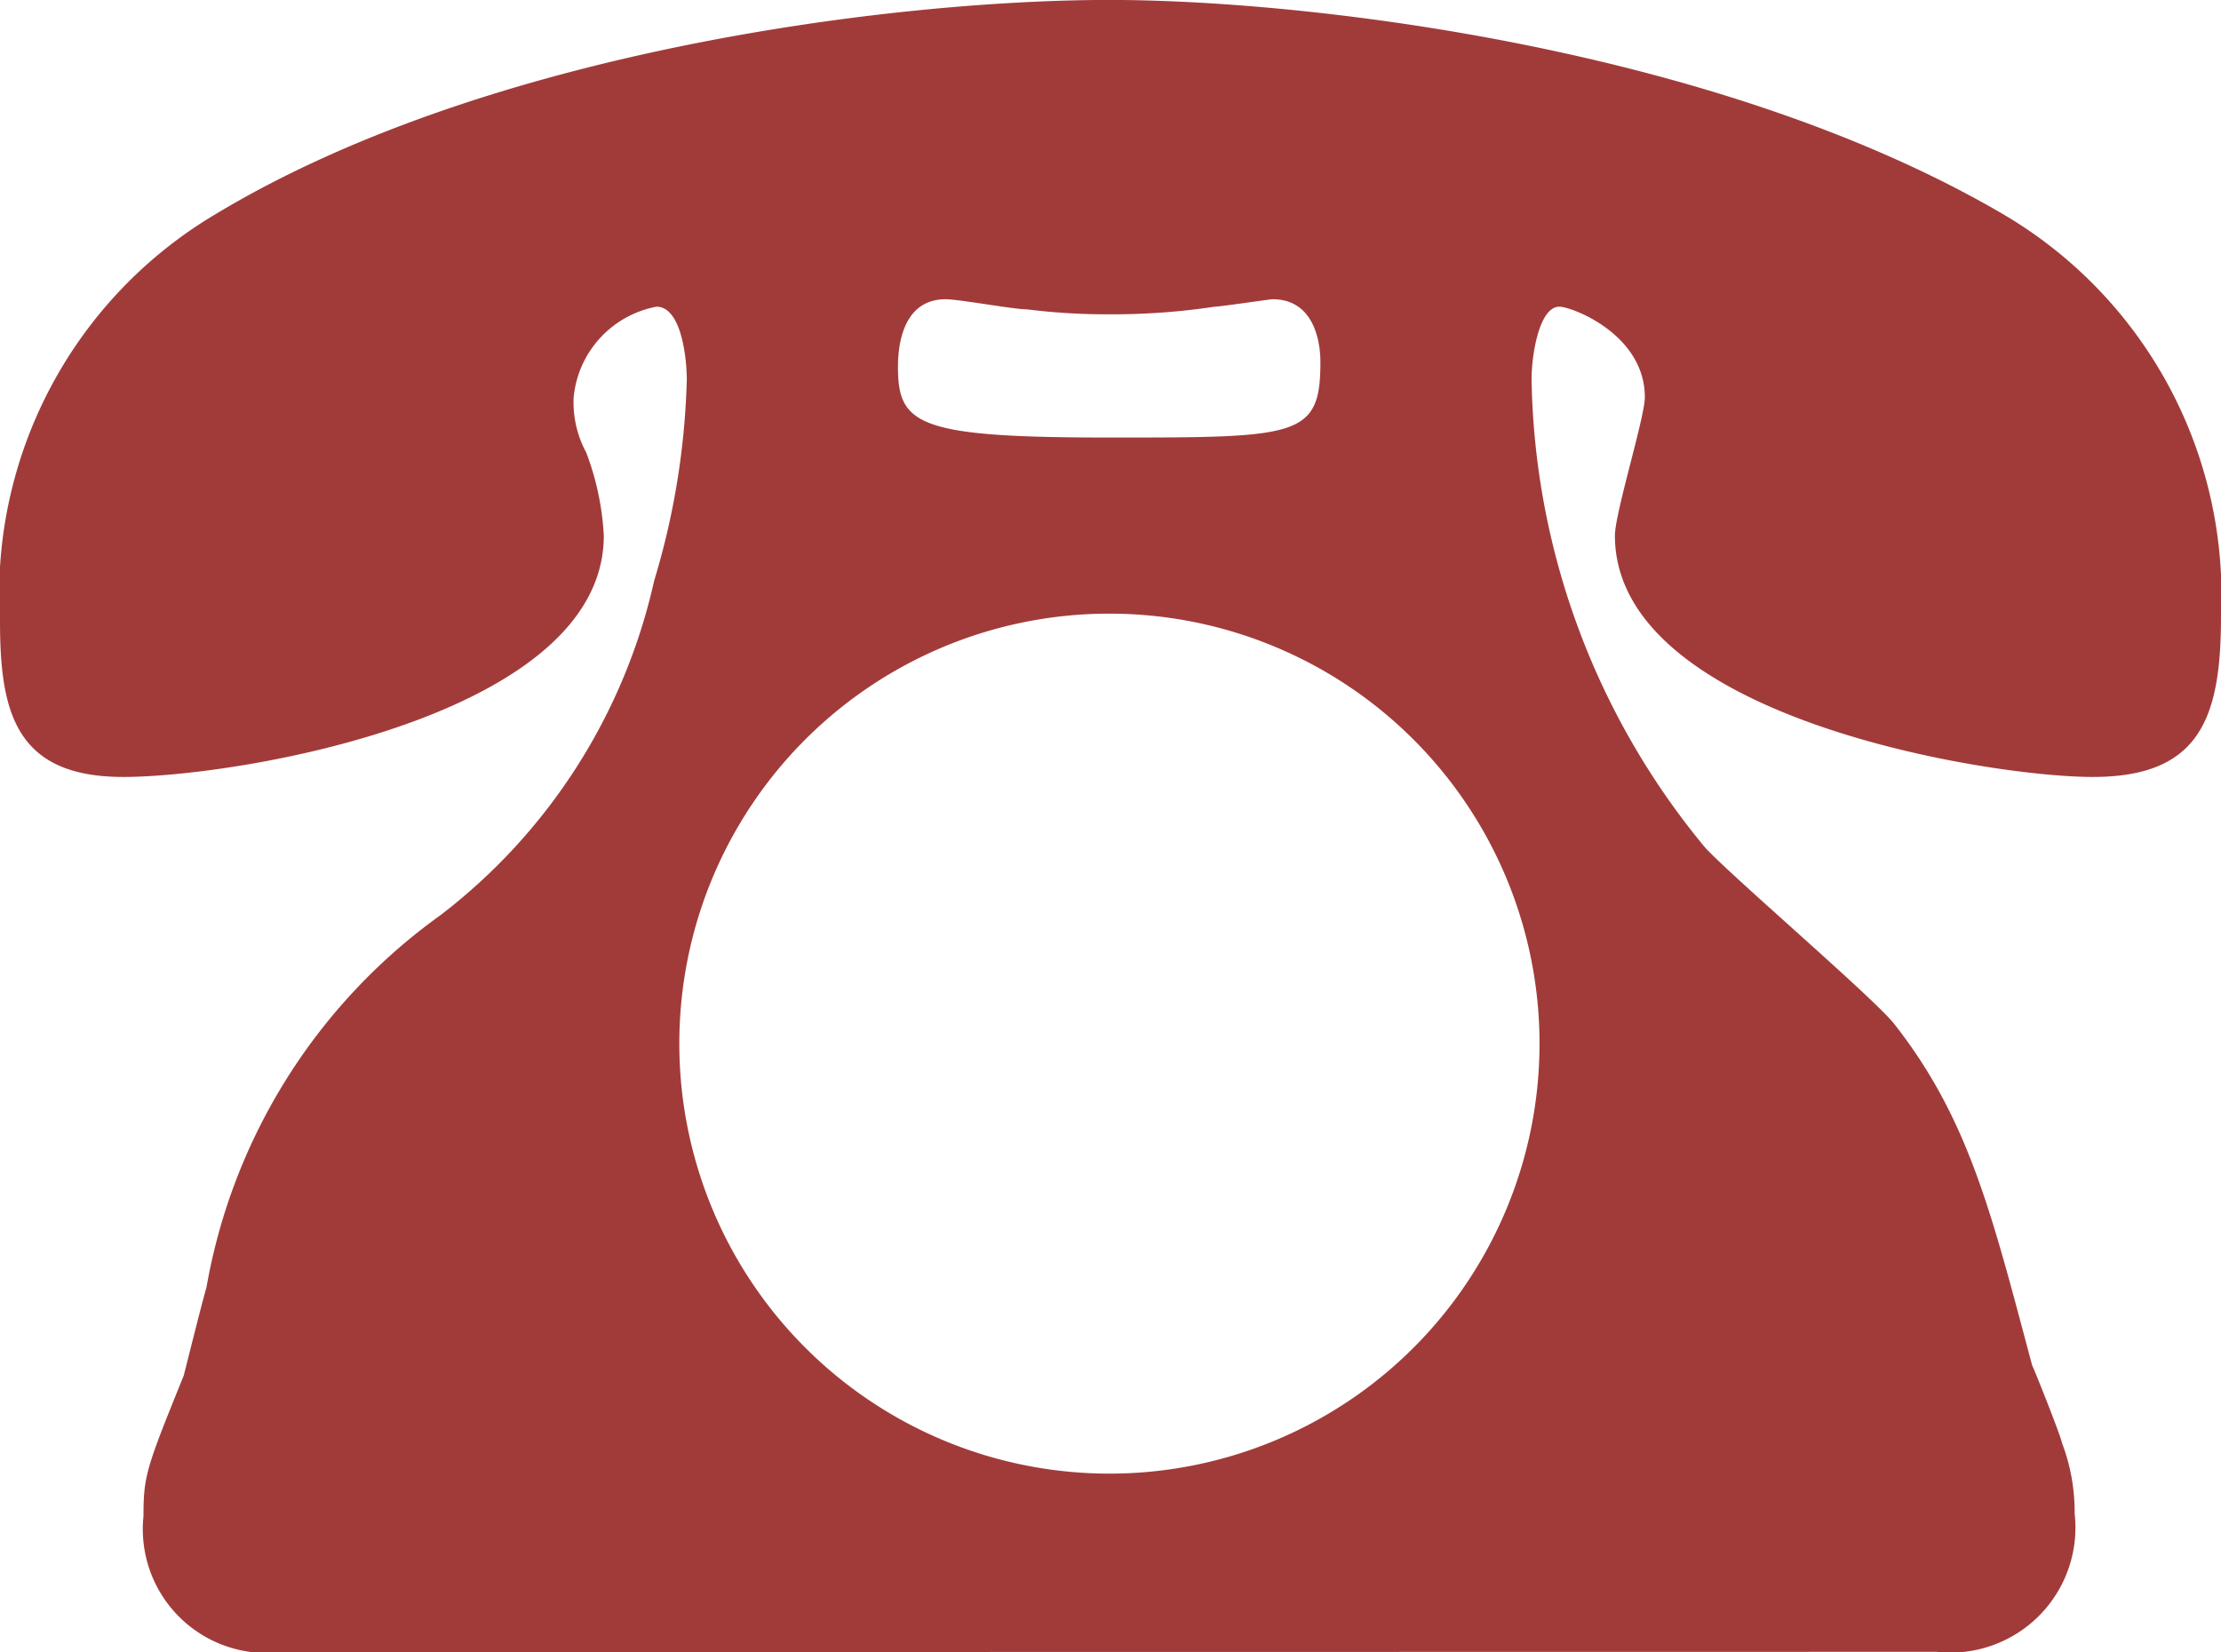 <svg xmlns="http://www.w3.org/2000/svg" width="37.118" height="27.617" viewBox="0 0 37.118 27.617">
  <g id="グループ_961" data-name="グループ 961" transform="translate(0 0)">
    <g id="グループ_960" data-name="グループ 960">
      <path id="パス_11581" data-name="パス 11581" d="M804.515,404.023a2.07,2.07,0,0,1-2.312-2.271c0-.673.044-.8.673-2.352.044-.171.294-1.179.379-1.471a9.719,9.719,0,0,1,3.908-6.222,9.7,9.7,0,0,0,3.574-5.591,12.717,12.717,0,0,0,.546-3.364c0-.336-.085-1.219-.506-1.219a1.707,1.707,0,0,0-1.385,1.514,1.761,1.761,0,0,0,.21.923,4.591,4.591,0,0,1,.294,1.389c0,3.027-6.139,4.035-8.031,4.035-1.806,0-2.06-1.092-2.06-2.606a7.386,7.386,0,0,1,3.616-6.81c4.541-2.733,11.351-3.573,14.924-3.573,3.319,0,10.172.8,14.922,3.573a7.388,7.388,0,0,1,3.656,6.725c0,1.683-.335,2.691-2.142,2.691-1.764,0-7.987-1.008-7.987-4.035,0-.377.5-1.977.5-2.312,0-1.052-1.219-1.514-1.429-1.514-.335,0-.464.8-.464,1.219a12.581,12.581,0,0,0,2.9,7.822c.462.5,2.775,2.477,3.154,2.94,1.26,1.6,1.639,3.2,2.312,5.716.042.085.463,1.137.5,1.3a3.252,3.252,0,0,1,.21,1.177,2.09,2.09,0,0,1-2.312,2.312Zm6.643-10.172a7.188,7.188,0,1,0,7.187-7.187A7.185,7.185,0,0,0,811.158,393.85Zm5.8-12.274c-.208,0-1.135-.169-1.346-.169-.673,0-.8.673-.8,1.133,0,.968.335,1.179,3.531,1.179,3.152,0,3.529,0,3.529-1.26,0-.379-.125-1.052-.8-1.052-.04,0-.881.125-.967.125a11.459,11.459,0,0,1-1.765.127A10.578,10.578,0,0,1,816.958,381.576Z" transform="translate(-799.805 -376.406)" fill="#a13b3a"/>
    </g>
  </g>
</svg>
